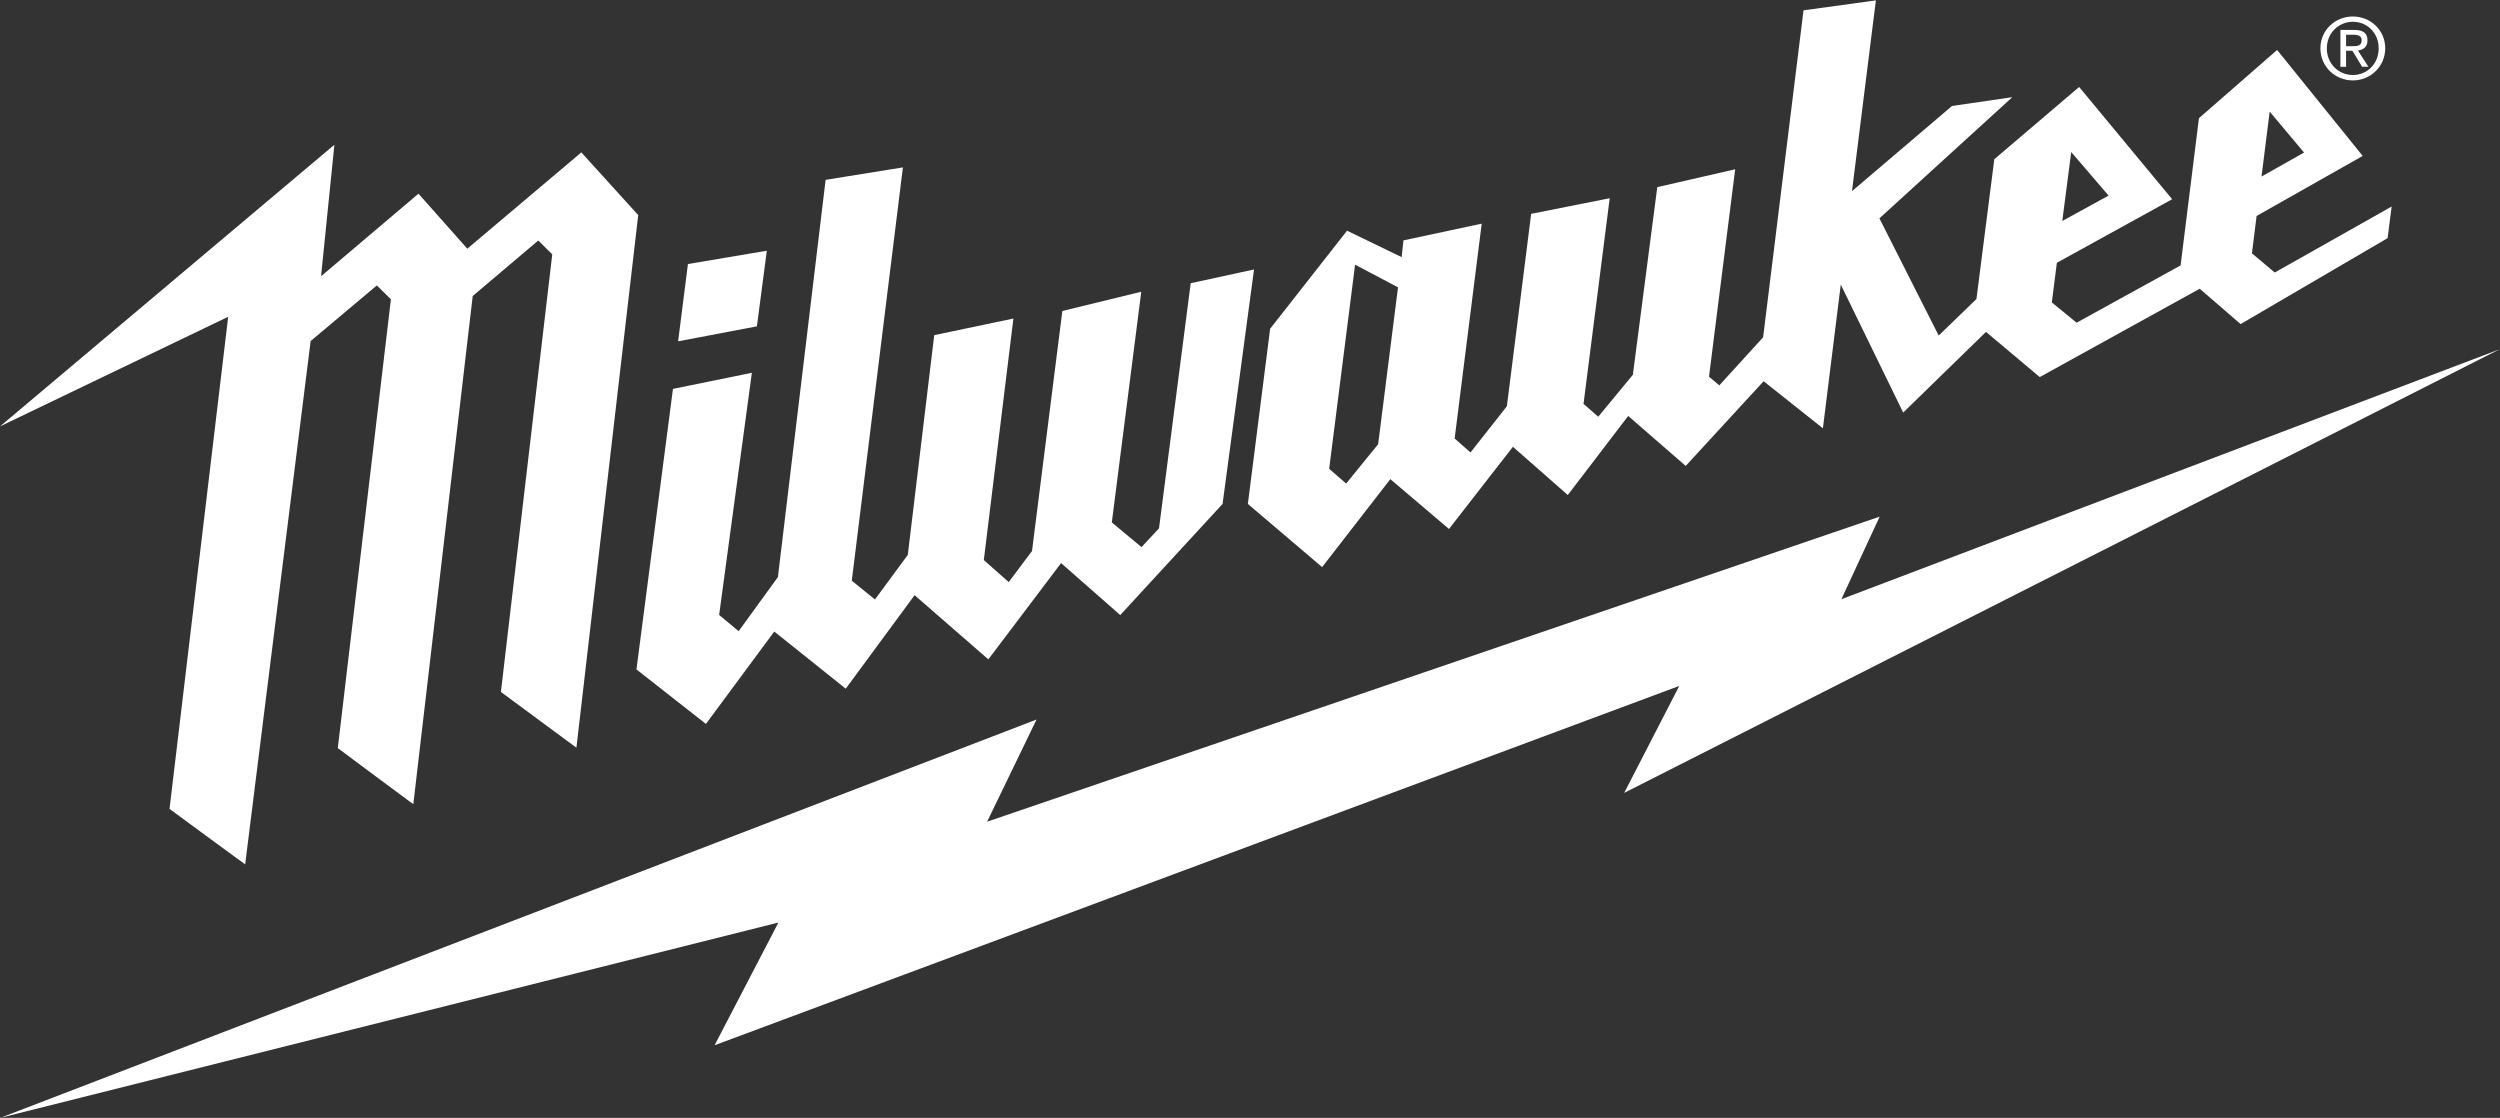 <svg xmlns="http://www.w3.org/2000/svg" id="uuid-1c99ffbc-e586-484d-a6c1-187c71bc291b" viewBox="0 0 198.64 88.82"><rect x="0" y="0" width="198.64" height="88.82" fill="#333333" stroke="none"/><defs><style>.uuid-cb111071-2700-4f2b-8a2a-96fefe04303c{fill:#fff;stroke-width:0px;}</style></defs><path class="uuid-cb111071-2700-4f2b-8a2a-96fefe04303c" d="m198.64,27.74l-52.33,19.87,3.04-6.56-70.92,24.24,3.93-8.12L.02,88.82l61.83-15.52-5.07,9.75,76.65-28.55-4.38,8.5,69.58-35.26Z"></path><path class="uuid-cb111071-2700-4f2b-8a2a-96fefe04303c" d="m184.37,3.84c0-1.45,1.18-2.53,2.58-2.53s2.57,1.08,2.57,2.53-1.18,2.55-2.57,2.55-2.58-1.08-2.58-2.55Zm2.58,2.12c1.15,0,2.05-.9,2.05-2.12s-.91-2.11-2.05-2.11-2.07.91-2.07,2.11.91,2.12,2.07,2.12Zm-.54-.65h-.45v-2.93h1.12c.69,0,1.03.26,1.03.83,0,.52-.33.75-.76.8l.83,1.29h-.5l-.77-1.27h-.5v1.27Zm.53-1.64c.37,0,.71-.03.71-.48,0-.36-.33-.43-.64-.43h-.6v.91h.53Z"></path><path class="uuid-cb111071-2700-4f2b-8a2a-96fefe04303c" d="m46.2,12.1l-9.07,7.66s-3.61-4.06-3.88-4.37c-.32.27-7.74,6.56-7.74,6.56l1.06-10.45L0,33.88l18.13-8.71-4.66,39.1s5.56,4.1,6.01,4.41c.47-3.73,4.95-39.54,5.19-41.49v-.08s5.27-4.43,5.27-4.43l1.12,1.1-4.22,35.66s5.64,4.21,6,4.46c.04-.35,3.82-32.67,4.72-40.38l5.21-4.41,1.11,1.1-4.08,34.77,6,4.43,4.91-42.32-4.53-4.99Z"></path><path class="uuid-cb111071-2700-4f2b-8a2a-96fefe04303c" d="m180.74,21.65l-1.81-1.52.37-2.97,8.43-4.77-6.8-8.42-6.21,5.42-1.46,11.7-8.26,4.55-1.97-1.61.4-3.15,9.16-5.05-7.39-8.92-6.74,5.74-1.42,11.11-3,2.9-4.71-9.31,10.56-9.63-4.79.7-7.95,6.77,1.9-15.16-5.75.79-3.21,25.98-3.48,3.82-.82-.69,2.08-16.48-6.19,1.42-1.94,14.91-2.75,3.33-1.17-1.02,2.08-16.34-6.24,1.24-1.93,15.29-2.89,3.67-1.26-1.11,2.15-17.07-6.22,1.33-.14,1.33-4.34-2.1-6.11,7.79-1.77,13.92,5.9,5.02,5.42-6.99,4.66,3.96,5.08-6.53,4.36,3.83,4.8-6.28,4.57,3.97,6.19-6.73,4.71,3.74,1.42-11.42,4.96,10.17,6.58-6.41,4.27,3.59,12.71-7.02,3.25,2.81,11.68-6.83.32-2.51-9.32,5.26Zm-.4-12.78l2.73,3.25-3.38,1.91.65-5.17Zm-15.76,3.22l2.96,3.45-3.68,2.02.71-5.47Zm-55.09,23.22l-2.53,3.11-1.35-1.17,2.06-16.22,3.41,1.8-1.58,12.48Zm-14.88-12.82l-2.52,19.49-1.39,1.49-2.36-1.96,2.34-18.33-6.27,1.53-2.41,19.07-1.85,2.47-1.98-1.75,2.35-19.19-6.29,1.32-2.1,17.46-2.61,3.54-1.84-1.49,4.06-32.84-6.14.99-3.79,31.56-3.12,4.3-1.55-1.29,2.6-19.24-6.27,1.28-2.9,22.29,5.52,4.33,5.43-7.34,5.68,4.54,5.47-7.43,5.86,5.1,5.78-7.65,4.7,4.13,8.13-8.83,2.5-18.63-5.02,1.09Zm-33.68-2.57l-6.27,1.06-.78,6.14,6.26-1.19.79-6.02Z"></path></svg>